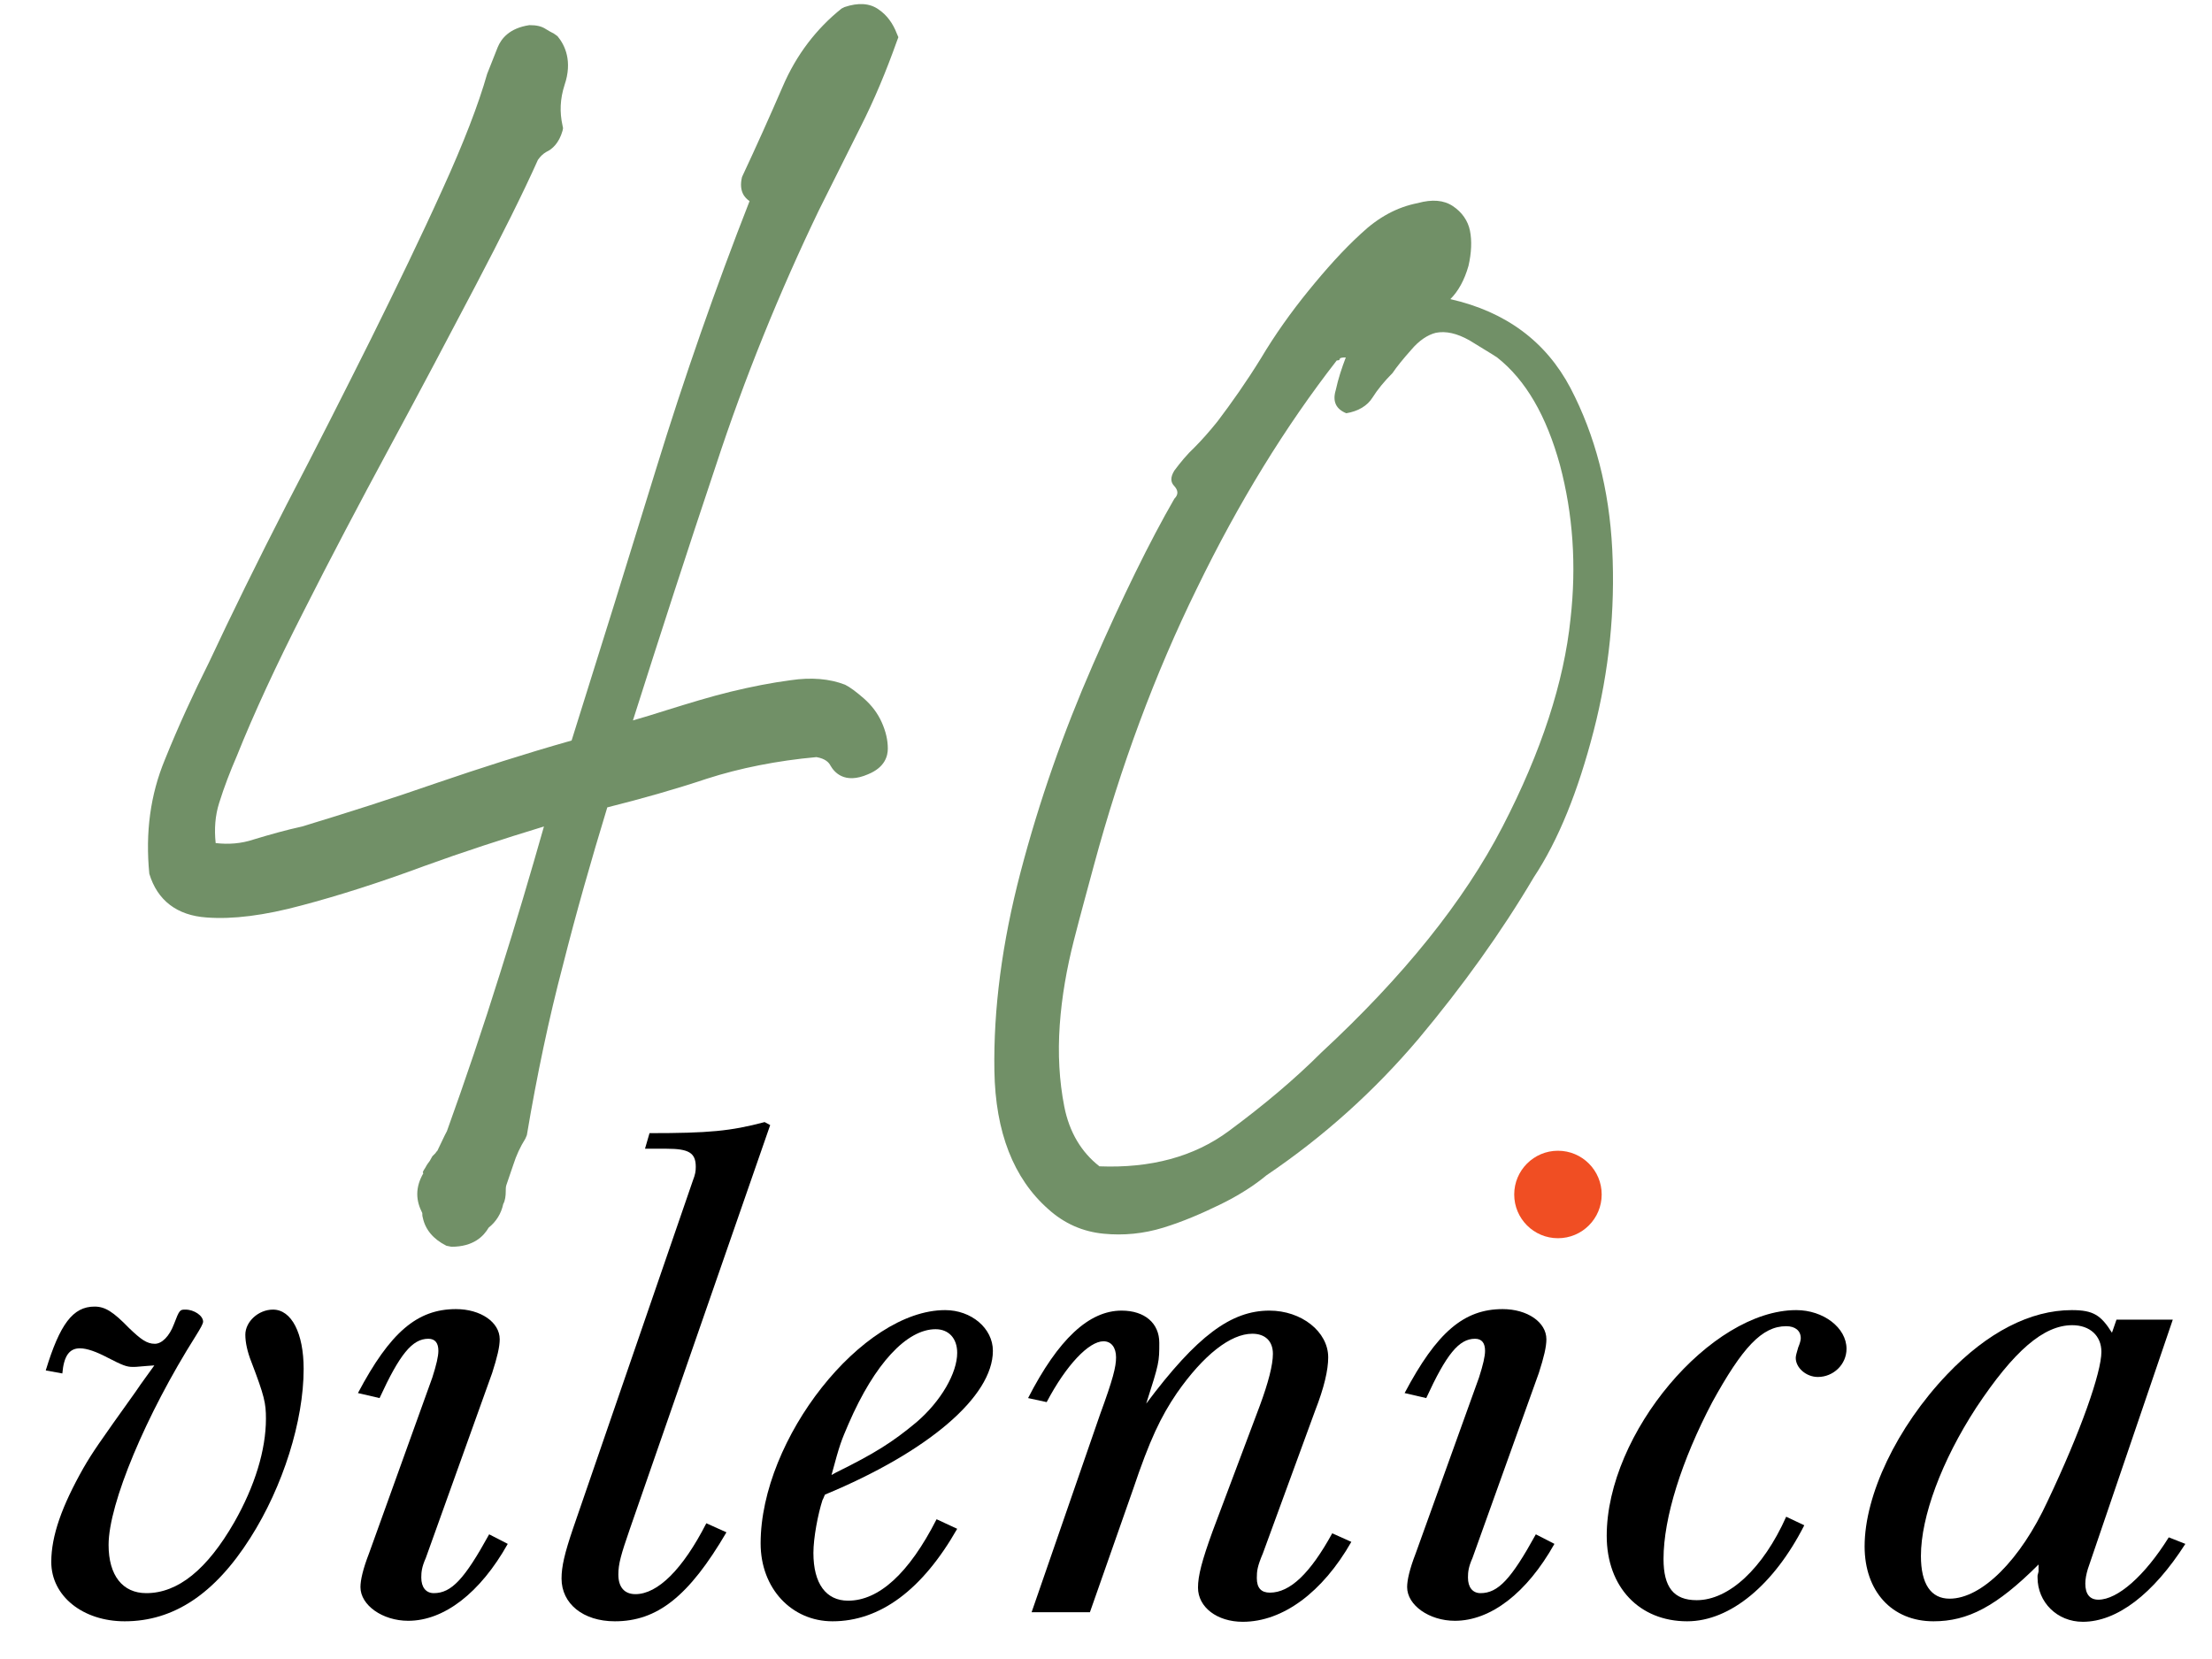 <svg width="44" height="33" viewBox="0 0 44 33" fill="none" xmlns="http://www.w3.org/2000/svg">
<path d="M28.85 5.95C29.95 6.2 30.75 6.79 31.24 7.72C31.73 8.66 32.01 9.73 32.07 10.93C32.13 12.13 32.01 13.34 31.7 14.54C31.39 15.74 31 16.71 30.51 17.45C29.86 18.55 29.09 19.62 28.22 20.66C27.34 21.7 26.33 22.61 25.19 23.38C24.95 23.58 24.64 23.78 24.27 23.96C23.9 24.14 23.53 24.3 23.14 24.42C22.75 24.54 22.35 24.58 21.95 24.54C21.54 24.5 21.17 24.34 20.85 24.05C20.16 23.44 19.8 22.52 19.78 21.3C19.76 20.08 19.93 18.76 20.3 17.35C20.67 15.94 21.15 14.57 21.74 13.22C22.33 11.87 22.87 10.77 23.36 9.92C23.44 9.84 23.44 9.76 23.36 9.67C23.28 9.59 23.28 9.49 23.36 9.36C23.48 9.2 23.61 9.04 23.76 8.9C23.9 8.76 24.06 8.58 24.22 8.38C24.5 8.01 24.79 7.6 25.08 7.13C25.36 6.66 25.68 6.21 26.03 5.78C26.38 5.35 26.72 4.97 27.07 4.65C27.42 4.32 27.79 4.12 28.2 4.04C28.49 3.96 28.72 3.98 28.9 4.1C29.08 4.22 29.2 4.39 29.24 4.59C29.28 4.79 29.27 5.03 29.21 5.29C29.13 5.57 29.01 5.79 28.85 5.95ZM26.77 7.11C26.69 7.11 26.65 7.12 26.65 7.14C26.65 7.16 26.63 7.17 26.59 7.17C25.57 8.48 24.64 9.99 23.81 11.7C22.97 13.41 22.29 15.25 21.76 17.21C21.64 17.66 21.5 18.16 21.36 18.71C21.22 19.26 21.12 19.82 21.08 20.39C21.04 20.96 21.07 21.5 21.17 22.01C21.27 22.52 21.51 22.92 21.87 23.2C22.89 23.24 23.75 23.01 24.44 22.5C25.13 21.99 25.75 21.47 26.28 20.94C27.91 19.43 29.12 17.93 29.89 16.44C30.66 14.95 31.11 13.57 31.24 12.31C31.36 11.25 31.29 10.23 31.03 9.25C30.76 8.27 30.35 7.56 29.78 7.11C29.66 7.03 29.47 6.92 29.23 6.77C28.98 6.63 28.76 6.58 28.56 6.62C28.4 6.66 28.23 6.77 28.07 6.96C27.91 7.14 27.78 7.3 27.7 7.42C27.54 7.58 27.4 7.75 27.3 7.91C27.2 8.07 27.02 8.18 26.78 8.22C26.58 8.14 26.5 7.99 26.57 7.76C26.62 7.53 26.69 7.32 26.77 7.11Z" fill="#719067"/>
<path d="M0.91 27.26C1.19 26.34 1.45 25.99 1.88 25.99C2.09 25.99 2.25 26.09 2.57 26.42C2.8 26.64 2.92 26.73 3.08 26.73C3.22 26.73 3.37 26.58 3.46 26.34C3.57 26.05 3.58 26.05 3.69 26.05C3.86 26.05 4.04 26.17 4.04 26.29C4.04 26.33 3.99 26.42 3.89 26.58C2.91 28.13 2.16 29.91 2.16 30.73C2.16 31.34 2.44 31.69 2.91 31.69C3.54 31.69 4.12 31.22 4.66 30.28C5.07 29.56 5.29 28.84 5.29 28.22C5.29 27.91 5.26 27.77 5 27.09C4.92 26.89 4.88 26.7 4.88 26.55C4.88 26.29 5.14 26.05 5.43 26.05C5.8 26.05 6.04 26.52 6.04 27.23C6.04 28.26 5.63 29.57 4.98 30.59C4.27 31.71 3.45 32.25 2.48 32.25C1.65 32.25 1.02 31.75 1.02 31.07C1.02 30.55 1.23 29.96 1.66 29.2C1.84 28.89 1.95 28.73 2.7 27.68C2.82 27.5 2.95 27.33 3.07 27.16L2.93 27.17L2.81 27.18C2.73 27.19 2.67 27.19 2.64 27.19C2.52 27.19 2.44 27.16 2.13 27C1.92 26.89 1.73 26.82 1.59 26.82C1.38 26.82 1.27 26.97 1.24 27.32L0.91 27.26Z" fill="black"/>
<path d="M10.1 30.71C9.55 31.69 8.83 32.24 8.12 32.24C7.61 32.24 7.17 31.93 7.17 31.57C7.17 31.43 7.22 31.21 7.34 30.9L8.6 27.4C8.68 27.15 8.72 26.98 8.72 26.87C8.72 26.72 8.66 26.63 8.52 26.63C8.2 26.63 7.95 26.94 7.55 27.81L7.12 27.71C7.76 26.5 8.3 26.04 9.07 26.04C9.56 26.04 9.94 26.3 9.94 26.64C9.94 26.79 9.89 27 9.79 27.31L8.47 30.99C8.39 31.17 8.38 31.27 8.38 31.38C8.38 31.57 8.47 31.69 8.63 31.69C8.98 31.69 9.24 31.41 9.73 30.52L10.1 30.71Z" fill="black"/>
<path d="M12.92 22.54C14.1 22.54 14.53 22.5 15.21 22.32L15.32 22.38L12.53 30.41C12.35 30.93 12.3 31.11 12.3 31.32C12.3 31.57 12.42 31.71 12.64 31.71C13.08 31.71 13.58 31.22 14.05 30.3L14.45 30.48C13.7 31.76 13.07 32.25 12.23 32.25C11.6 32.25 11.17 31.9 11.17 31.4C11.17 31.16 11.23 30.9 11.4 30.4L13.78 23.49C13.83 23.36 13.84 23.3 13.84 23.21C13.84 22.93 13.7 22.85 13.26 22.85H12.83L12.92 22.54Z" fill="black"/>
<path d="M19.04 30.41C18.35 31.62 17.51 32.25 16.56 32.25C15.75 32.25 15.13 31.6 15.13 30.7C15.13 28.62 17.15 26.06 18.8 26.06C19.32 26.06 19.75 26.42 19.75 26.87C19.75 27.78 18.46 28.88 16.41 29.73C16.39 29.77 16.38 29.8 16.38 29.8L16.36 29.84C16.27 30.12 16.18 30.59 16.18 30.89C16.18 31.5 16.43 31.84 16.87 31.84C17.48 31.84 18.08 31.3 18.63 30.22L19.04 30.41ZM16.63 29.29C17.4 28.91 17.75 28.69 18.23 28.29C18.72 27.87 19.04 27.31 19.04 26.91C19.04 26.62 18.87 26.44 18.61 26.44C18.04 26.44 17.4 27.12 16.88 28.32C16.73 28.67 16.71 28.71 16.54 29.34L16.63 29.29Z" fill="black"/>
<path d="M20.52 32.07L21.88 28.14C22.14 27.43 22.2 27.19 22.2 27C22.2 26.81 22.11 26.68 21.95 26.68C21.66 26.68 21.21 27.15 20.82 27.89L20.45 27.81C21.05 26.64 21.66 26.07 22.31 26.07C22.77 26.07 23.06 26.32 23.06 26.71C23.06 27.09 23.06 27.11 22.8 27.92C23.81 26.57 24.49 26.07 25.25 26.07C25.89 26.07 26.42 26.49 26.42 27C26.42 27.25 26.34 27.6 26.16 28.06L25.12 30.9C25.01 31.16 25 31.25 25 31.39C25 31.59 25.09 31.68 25.26 31.68C25.66 31.68 26.06 31.3 26.5 30.5L26.88 30.67C26.31 31.67 25.52 32.26 24.72 32.26C24.21 32.26 23.83 31.97 23.83 31.58C23.83 31.34 23.91 31.04 24.12 30.46L25.06 27.96C25.23 27.5 25.32 27.15 25.32 26.93C25.32 26.68 25.17 26.53 24.91 26.53C24.48 26.53 23.94 26.95 23.41 27.71C23.09 28.18 22.87 28.64 22.54 29.62L21.68 32.07H20.52Z" fill="black"/>
<path d="M30.92 30.71C30.37 31.69 29.65 32.24 28.94 32.24C28.43 32.24 27.99 31.93 27.99 31.57C27.99 31.43 28.04 31.21 28.16 30.9L29.42 27.4C29.5 27.15 29.54 26.98 29.54 26.87C29.54 26.72 29.48 26.63 29.34 26.63C29.02 26.63 28.77 26.94 28.37 27.81L27.94 27.71C28.58 26.5 29.12 26.04 29.89 26.04C30.38 26.04 30.76 26.3 30.76 26.64C30.76 26.79 30.71 27 30.61 27.31L29.29 30.99C29.21 31.17 29.2 31.27 29.2 31.38C29.2 31.57 29.29 31.69 29.45 31.69C29.8 31.69 30.06 31.41 30.55 30.52L30.92 30.71Z" fill="black"/>
<path d="M35.89 30.34C35.29 31.52 34.42 32.25 33.56 32.25C32.61 32.25 31.96 31.57 31.96 30.55C31.96 28.51 34.03 26.06 35.73 26.06C36.27 26.06 36.73 26.41 36.73 26.83C36.73 27.14 36.47 27.39 36.16 27.39C35.93 27.39 35.72 27.21 35.72 27.01C35.72 26.97 35.74 26.9 35.77 26.8C35.8 26.73 35.82 26.66 35.82 26.62C35.82 26.47 35.71 26.38 35.53 26.38C35.05 26.38 34.66 26.8 34.06 27.89C33.45 29.05 33.09 30.19 33.09 31.01C33.09 31.57 33.29 31.83 33.75 31.83C34.39 31.83 35.07 31.2 35.53 30.17L35.89 30.34Z" fill="black"/>
<path d="M43.47 30.71C42.83 31.71 42.11 32.26 41.43 32.26C40.92 32.26 40.53 31.87 40.53 31.38V31.34L40.55 31.26V31.12C39.71 31.96 39.14 32.25 38.46 32.25C37.63 32.25 37.09 31.65 37.09 30.76C37.09 29.74 37.73 28.39 38.73 27.34C39.53 26.5 40.39 26.06 41.21 26.06C41.64 26.06 41.79 26.16 42.01 26.51L42.1 26.25H43.22L41.53 31.21C41.5 31.31 41.48 31.41 41.48 31.5C41.48 31.71 41.57 31.82 41.74 31.82C42.12 31.82 42.66 31.35 43.14 30.58L43.47 30.71ZM39.31 28C38.62 29.06 38.21 30.17 38.21 30.95C38.21 31.51 38.41 31.8 38.78 31.8C39.42 31.8 40.19 31.03 40.73 29.86C41.39 28.47 41.8 27.3 41.8 26.89C41.8 26.57 41.57 26.36 41.22 26.36C40.65 26.36 40.06 26.87 39.31 28Z" fill="black"/>
<path d="M30.99 24.63C31.471 24.63 31.86 24.241 31.86 23.76C31.86 23.28 31.471 22.89 30.99 22.89C30.51 22.89 30.12 23.28 30.12 23.76C30.12 24.241 30.51 24.63 30.99 24.63Z" fill="#F04E23"/>
<path d="M16.29 4.18L17.11 2.54C17.39 1.99 17.63 1.41 17.84 0.82L17.87 0.74L17.84 0.67C17.76 0.46 17.64 0.3 17.48 0.19C17.3 0.06 17.07 0.05 16.8 0.14L16.74 0.17C16.24 0.57 15.84 1.09 15.57 1.72C15.31 2.32 15.05 2.9 14.76 3.52C14.69 3.81 14.82 3.94 14.91 4C14.24 5.71 13.61 7.51 13.05 9.33C12.5 11.12 11.94 12.92 11.37 14.73C10.45 14.99 9.55 15.28 8.7 15.57C7.81 15.88 6.9 16.17 6.01 16.44C5.69 16.51 5.37 16.6 5.04 16.7C4.8 16.78 4.55 16.8 4.29 16.77C4.26 16.49 4.28 16.22 4.36 15.97C4.46 15.65 4.58 15.34 4.71 15.04C5.05 14.19 5.5 13.22 6.04 12.16C6.57 11.11 7.15 10.01 7.76 8.88C8.36 7.77 8.92 6.71 9.45 5.7C9.98 4.69 10.41 3.83 10.7 3.18C10.75 3.11 10.8 3.06 10.87 3.02C10.98 2.97 11.12 2.85 11.19 2.6L11.2 2.55L11.19 2.5C11.13 2.23 11.14 1.97 11.23 1.69C11.39 1.22 11.24 0.9 11.09 0.72L11.02 0.67C10.96 0.64 10.91 0.61 10.86 0.58C10.77 0.52 10.67 0.5 10.53 0.5C10.13 0.56 9.97 0.77 9.9 0.94L9.69 1.47C9.52 2.07 9.22 2.85 8.8 3.77C8.38 4.7 7.89 5.71 7.37 6.76C6.84 7.82 6.29 8.91 5.7 10.04C5.12 11.17 4.6 12.23 4.16 13.17C3.85 13.79 3.55 14.44 3.28 15.11C2.99 15.81 2.89 16.56 2.97 17.38C3.13 17.91 3.52 18.21 4.11 18.25C4.63 18.29 5.26 18.21 6 18.01C6.72 17.82 7.54 17.56 8.43 17.23C9.2 16.95 10 16.69 10.82 16.44C10.55 17.39 10.26 18.37 9.95 19.35C9.61 20.44 9.25 21.5 8.89 22.5C8.83 22.61 8.77 22.75 8.7 22.89C8.69 22.9 8.67 22.92 8.66 22.94C8.64 22.96 8.62 22.98 8.6 23C8.58 23.03 8.57 23.06 8.55 23.09C8.52 23.13 8.49 23.17 8.47 23.21C8.45 23.25 8.42 23.28 8.41 23.32L8.42 23.34C8.35 23.46 8.3 23.6 8.3 23.75C8.3 23.89 8.34 24.01 8.4 24.13C8.4 24.16 8.4 24.19 8.41 24.22C8.46 24.46 8.62 24.65 8.88 24.78L8.98 24.8C9.42 24.8 9.62 24.59 9.72 24.42C9.87 24.3 9.97 24.14 10.01 23.95C10.05 23.88 10.06 23.78 10.06 23.7C10.06 23.66 10.06 23.62 10.07 23.58L10.21 23.17C10.27 22.98 10.35 22.81 10.45 22.65L10.48 22.58C10.68 21.39 10.92 20.25 11.2 19.19C11.46 18.16 11.76 17.11 12.08 16.06C12.76 15.89 13.43 15.7 14.06 15.49C14.71 15.28 15.46 15.13 16.24 15.06C16.42 15.09 16.49 15.17 16.52 15.23C16.59 15.35 16.79 15.61 17.27 15.4C17.61 15.26 17.66 15.03 17.66 14.89C17.66 14.72 17.62 14.55 17.54 14.37C17.46 14.19 17.34 14.03 17.18 13.89C17.03 13.76 16.91 13.67 16.81 13.62C16.5 13.5 16.14 13.47 15.73 13.53C15.35 13.58 14.94 13.66 14.53 13.76C14.12 13.86 13.7 13.99 13.28 14.12C13.03 14.2 12.8 14.27 12.59 14.33C13.13 12.63 13.68 10.93 14.24 9.26C14.81 7.52 15.51 5.8 16.29 4.18Z" fill="#719067"/>
</svg>
